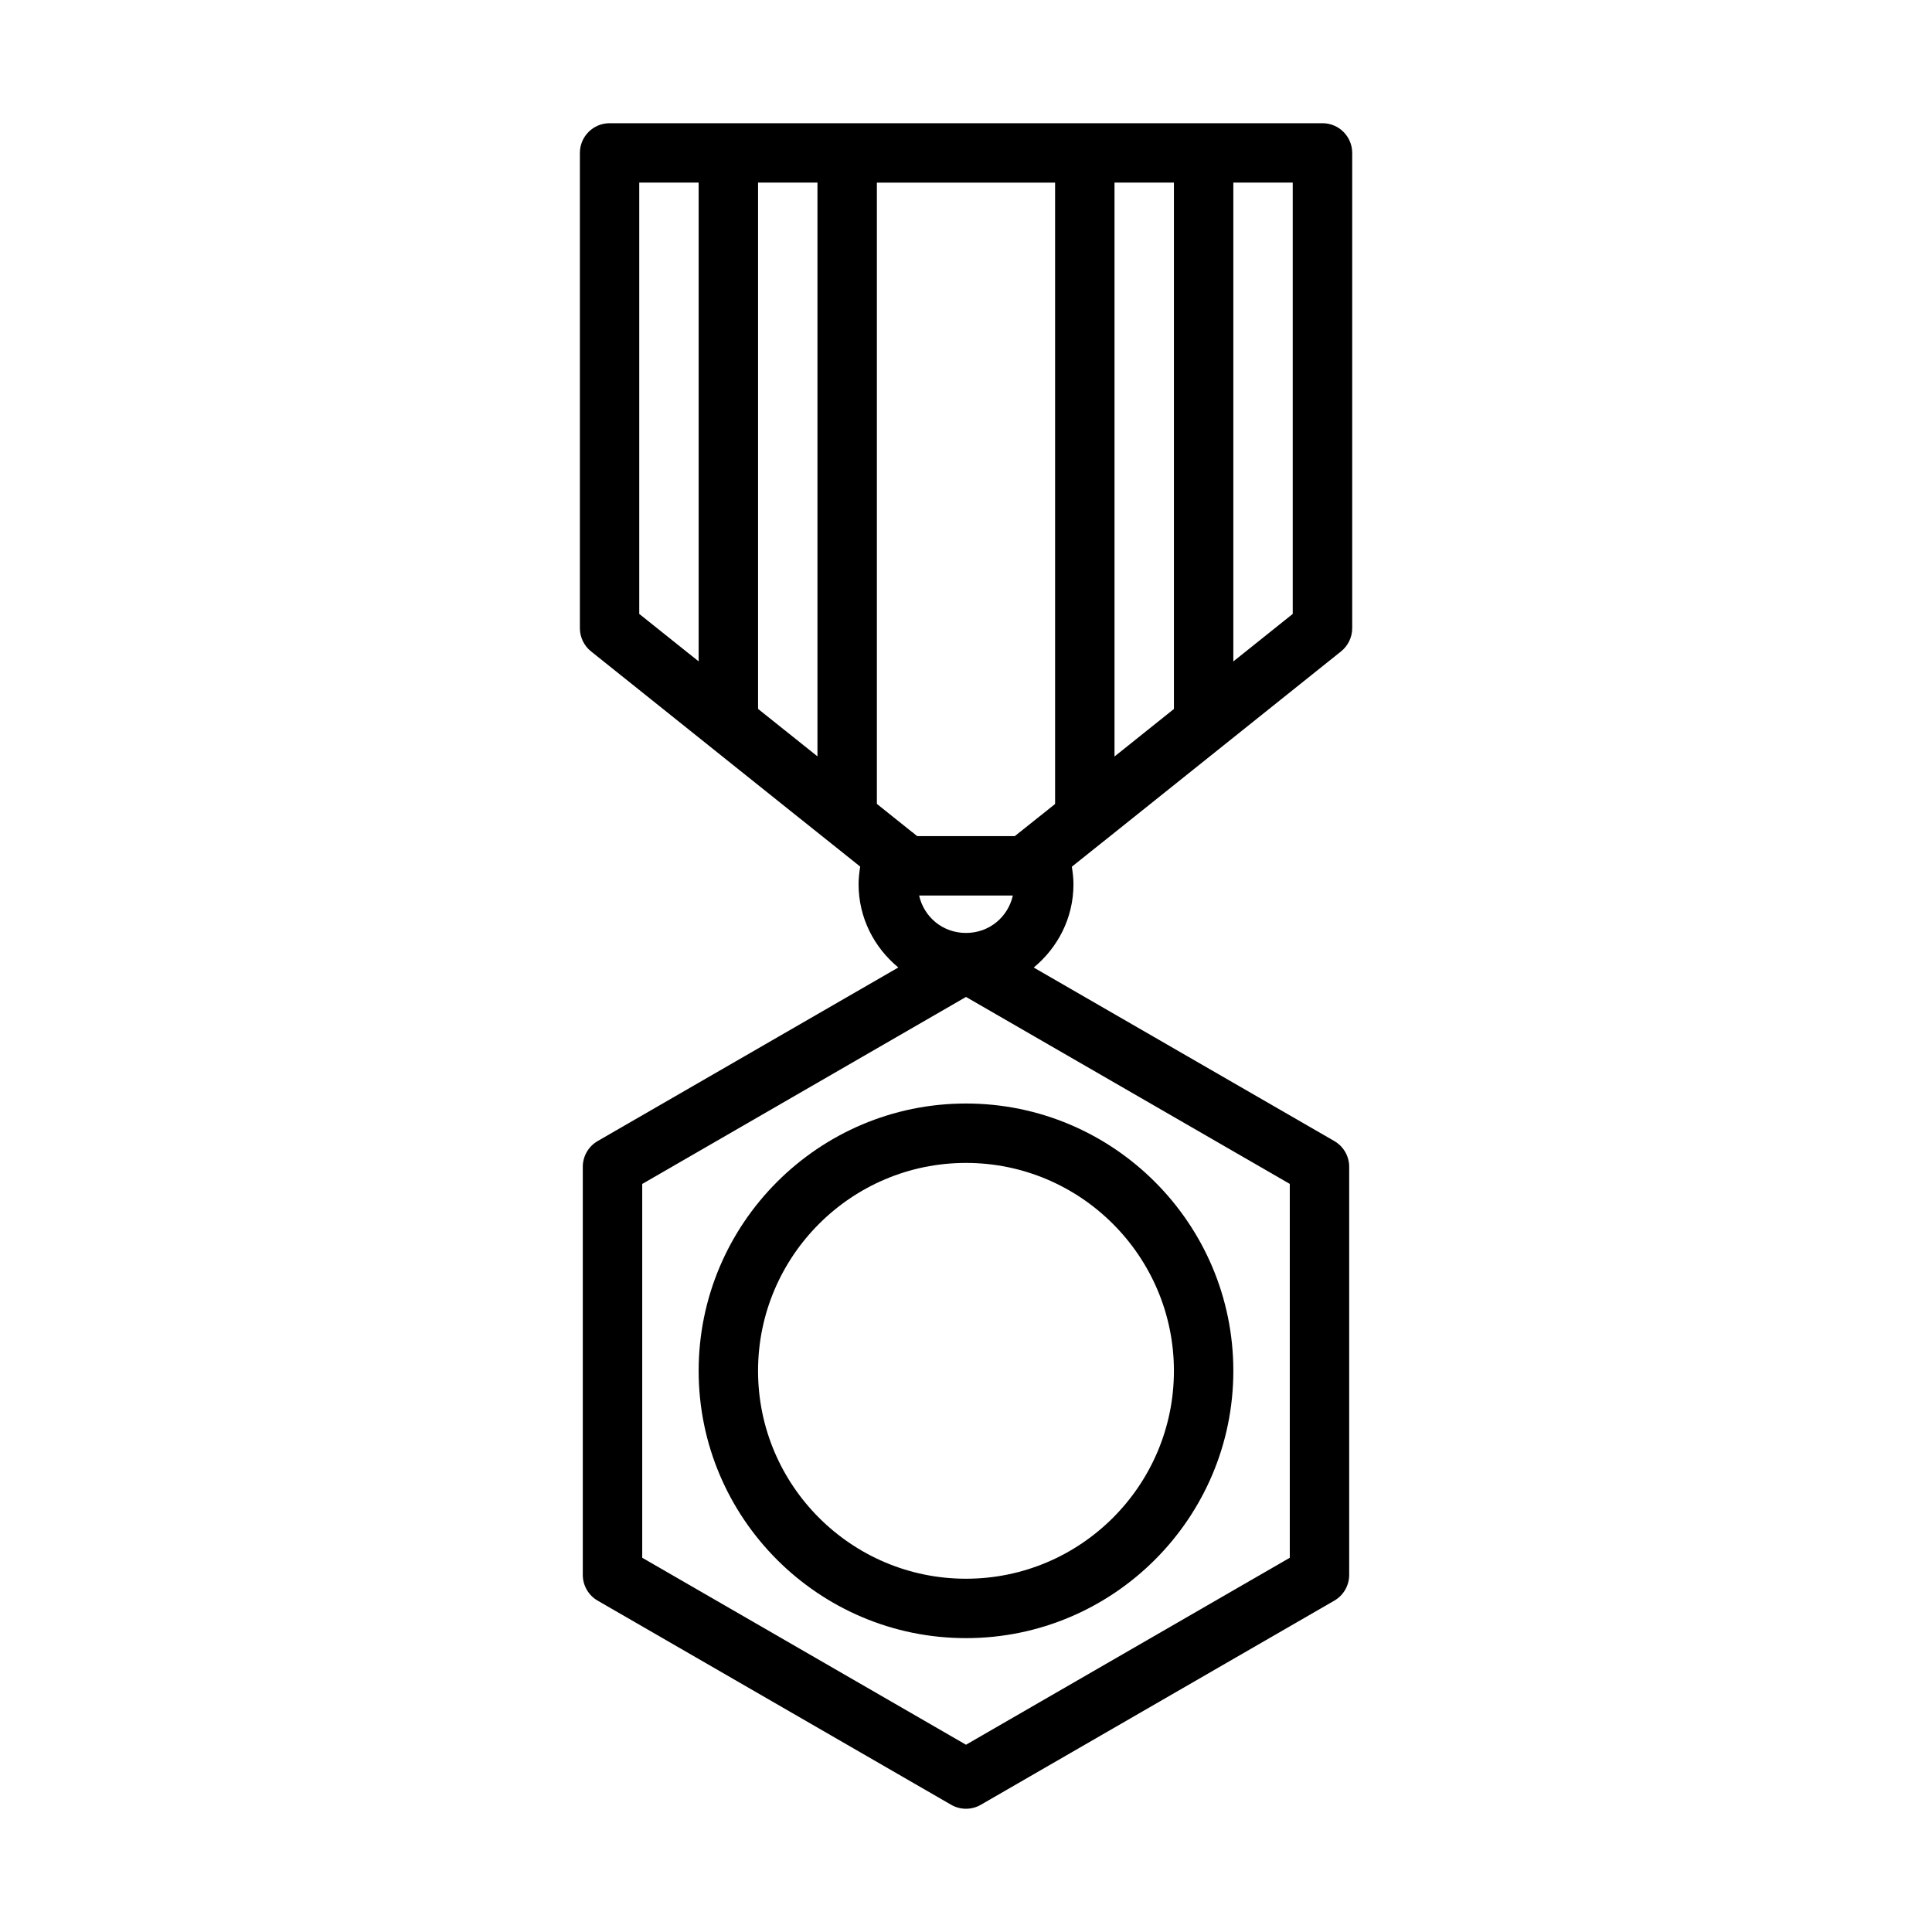 <?xml version="1.0" encoding="UTF-8"?>
<!-- Uploaded to: ICON Repo, www.iconrepo.com, Generator: ICON Repo Mixer Tools -->
<svg fill="#000000" width="800px" height="800px" version="1.1" viewBox="144 144 512 512" xmlns="http://www.w3.org/2000/svg">
 <g>
  <path d="m436.38 367.03s0.016 0 0.031-0.016l31.488-25.191 0.016-0.016 31.473-25.176c1.859-1.496 2.961-3.746 2.961-6.156v-125.95c0-4.344-3.527-7.871-7.871-7.871h-188.93c-4.344 0-7.871 3.527-7.871 7.871v125.95c0 2.394 1.086 4.66 2.961 6.156l31.457 25.16c0.016 0.016 0.016 0.031 0.031 0.031l27.551 22.027c0.016 0.016 0.031 0.016 0.031 0.016l12.25 9.793c-0.234 1.527-0.426 3.086-0.426 4.676 0 8.91 4.156 16.801 10.531 22.059l-79.68 46c-2.426 1.402-3.938 4-3.938 6.816v108.16c0 2.816 1.512 5.414 3.938 6.816l93.676 54.098c1.211 0.707 2.582 1.055 3.938 1.055s2.723-0.348 3.938-1.055l93.676-54.098c2.426-1.402 3.938-4 3.938-6.816v-108.16c0-2.816-1.512-5.414-3.938-6.816l-79.664-45.988c6.375-5.258 10.531-13.129 10.531-22.059 0-1.59-0.188-3.133-0.426-4.66zm50.207-60.332-15.742 12.594v-126.9h15.742zm-31.488 25.191-15.742 12.594v-152.09h15.742zm-31.488 25.176-9.336 7.445c-0.016 0.016-0.031 0.016-0.047 0.031l-1.289 1.039h-25.867l-1.289-1.039c-0.016-0.016-0.031-0.016-0.047-0.016l-9.355-7.481v-164.65h47.23zm-11.191 24.258c-1.309 5.746-6.281 9.918-12.422 9.918s-11.117-4.172-12.422-9.918zm-51.785-188.93v152.05l-15.742-12.578v-139.48zm-47.23 0h15.742v126.88l-15.742-12.578zm172.4 364.43-85.805 49.547-85.805-49.547v-99.062l85.805-49.562 85.805 49.547z"/>
  <path d="m329.15 507.29c0 39.047 31.789 70.832 70.848 70.832 39.062 0 70.848-31.789 70.848-70.832 0-39.062-31.789-70.848-70.848-70.848s-70.848 31.789-70.848 70.848zm125.95 0c0 30.387-24.719 55.09-55.105 55.09-30.387 0-55.105-24.703-55.105-55.09s24.719-55.105 55.105-55.105c30.387 0.004 55.105 24.738 55.105 55.105z"/>
 </g>
</svg>